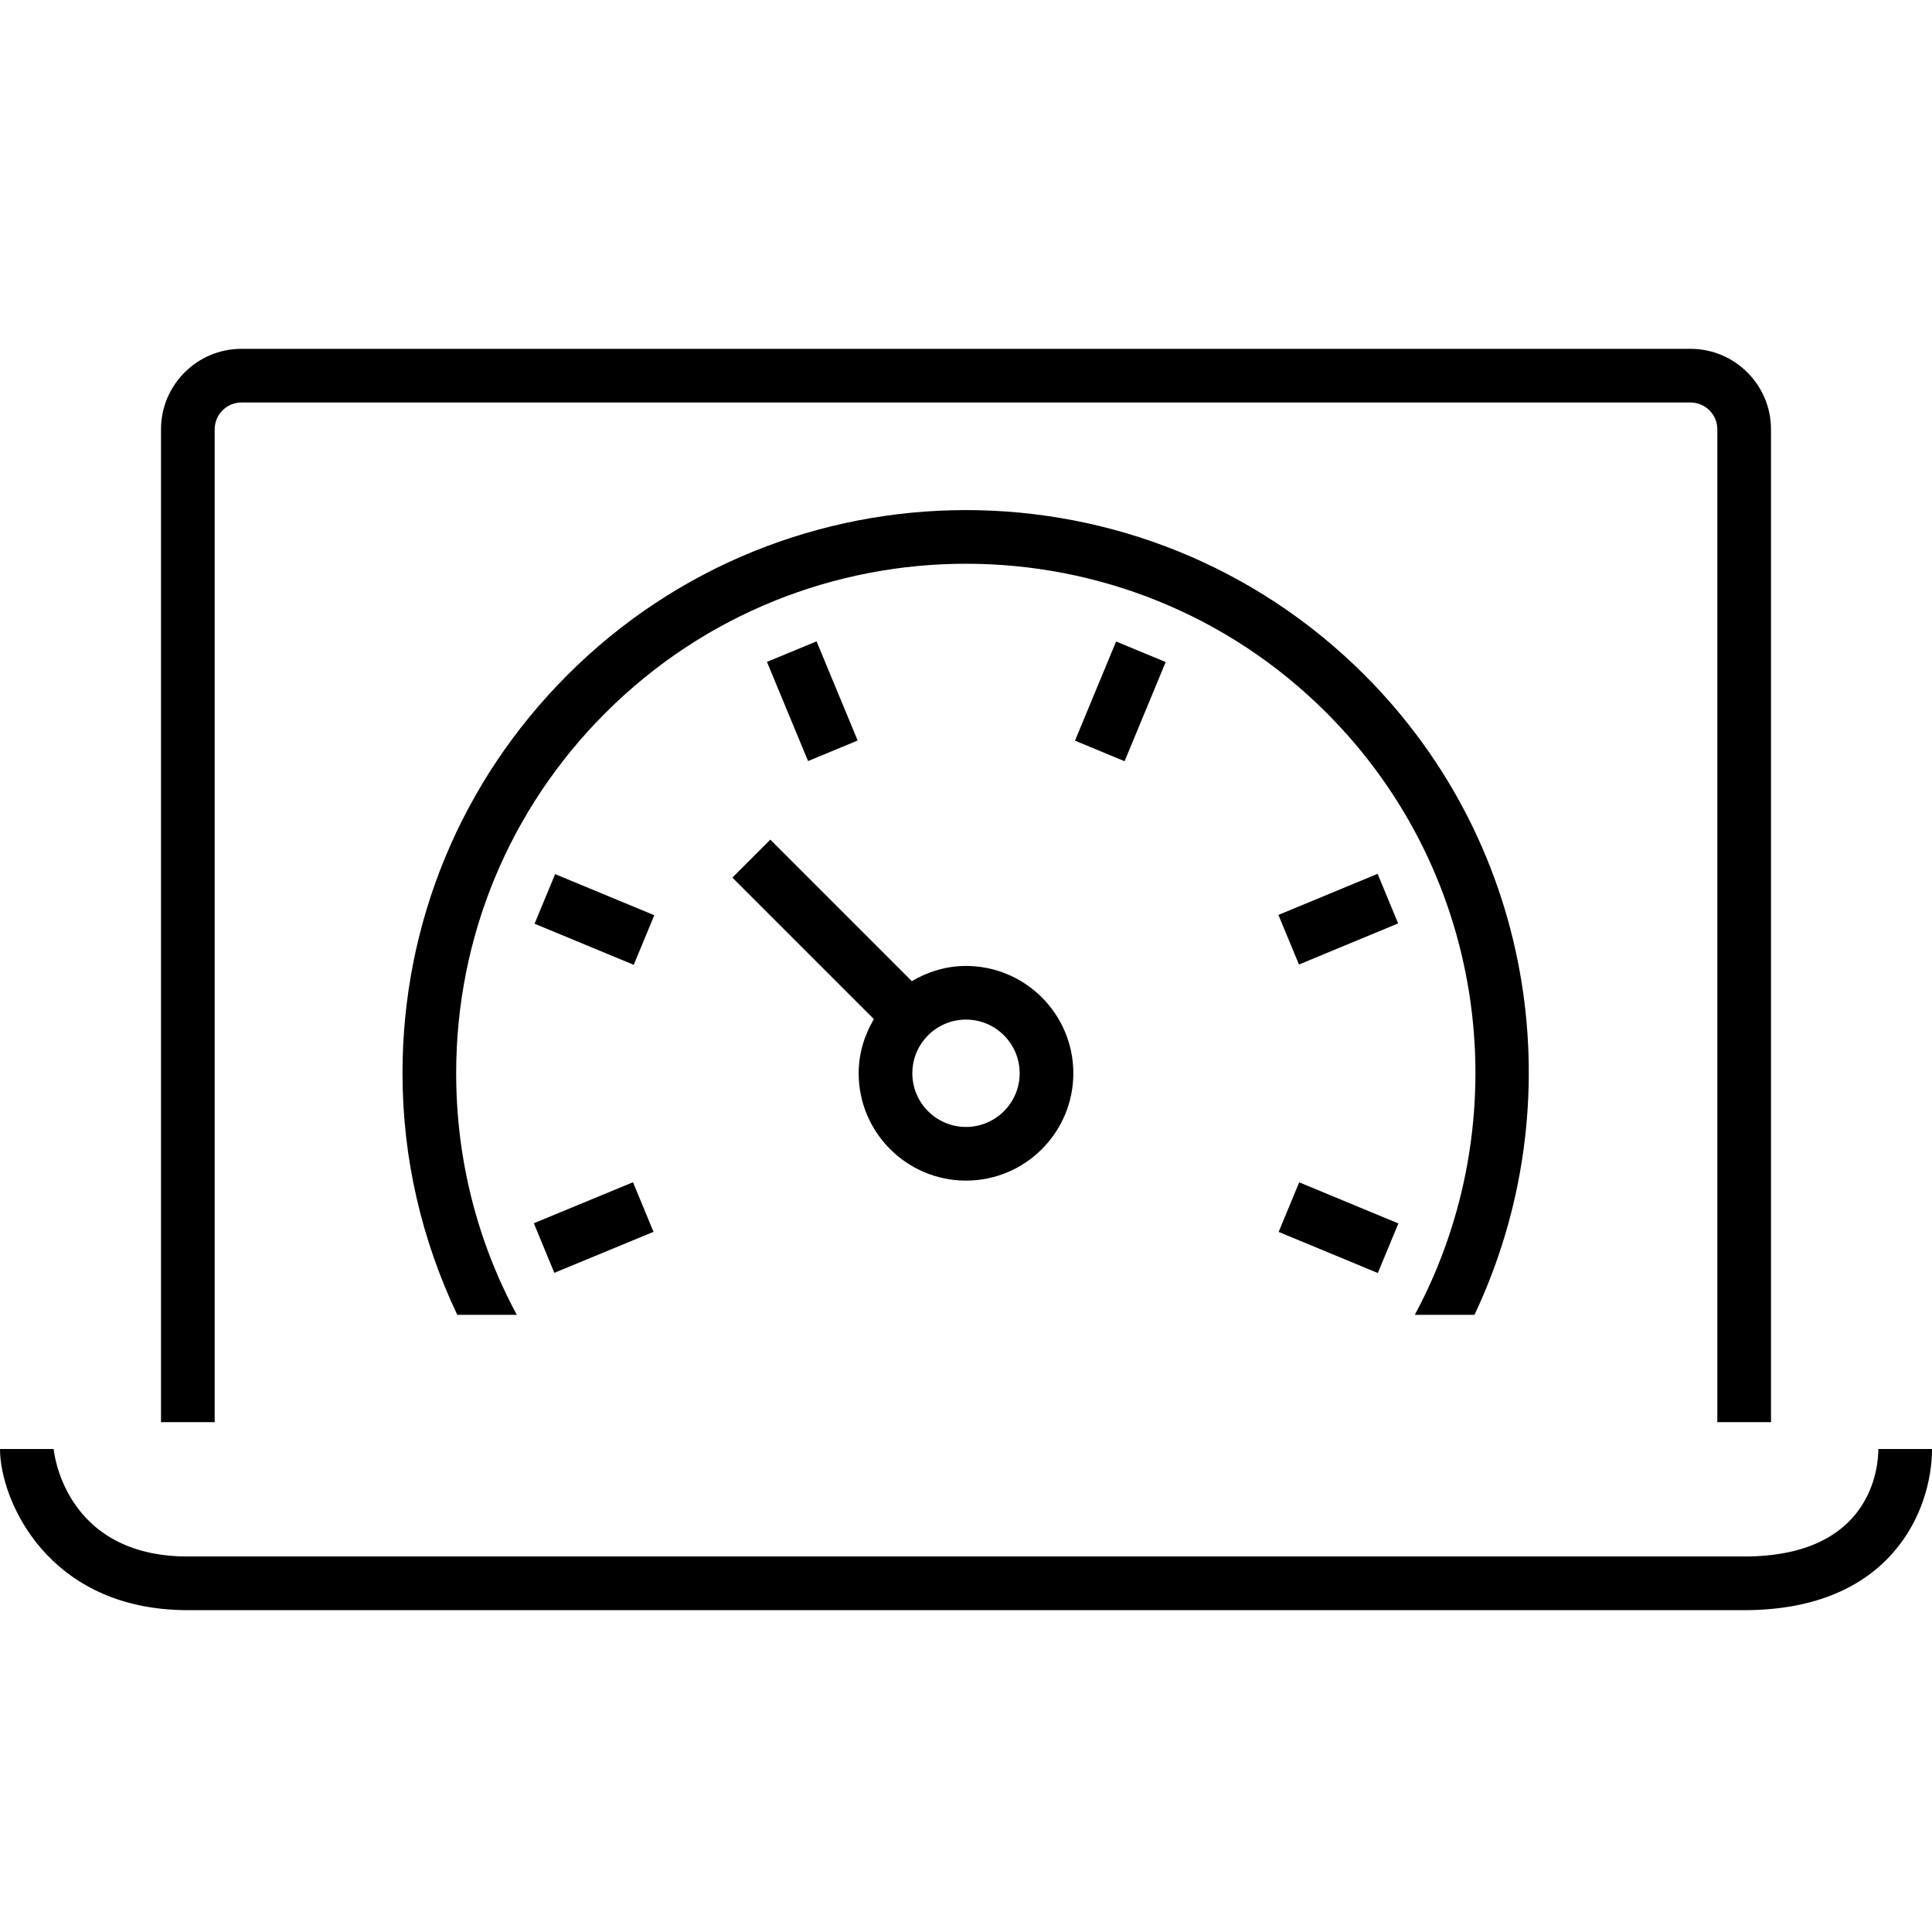 <?xml version="1.0" encoding="utf-8"?>
<!-- Generator: Adobe Illustrator 26.0.1, SVG Export Plug-In . SVG Version: 6.00 Build 0)  -->
<svg version="1.1" xmlns="http://www.w3.org/2000/svg" xmlns:xlink="http://www.w3.org/1999/xlink" x="0px" y="0px" width="72px"
	 height="72px" viewBox="0 0 72 72" style="enable-background:new 0 0 72 72;" xml:space="preserve">
<style type="text/css">
	.st0{fill:none;}
	.st1{display:none;fill:none;stroke:#000000;stroke-width:2;stroke-miterlimit:10;}
	.st2{display:none;}
	.st3{display:inline;}
	.st4{display:inline;fill:#007AC3;}
	.st5{display:inline;fill:#E5202E;}
	.st6{fill:#85BC20;}
	.st7{display:inline;fill:#85BC20;}
	.st8{fill:#E5202E;}
</style>
<g id="transparant_background">
	<g id="a">
		<rect class="st0" width="72" height="72"/>
	</g>
</g>
<g id="basic__x2B__medium_icon">
	<path class="st1" d="M55,62H18c-1.657,0-3-1.343-3-3V9c0-1.657,1.343-3,3-3h37c1.657,0,3,1.343,3,3v50C58,60.657,56.657,62,55,62z"
		/>
	<line class="st1" x1="32" y1="56" x2="40" y2="56"/>
	<path d="M65,60.006H7c-5.237,0-7-4.124-7-6.006h2c0,0.04,0.373,4.006,5,4.006h58c4.759,0,5-3.337,5-4.006h2
		C72,56.23,70.525,60.006,65,60.006z"/>
	<path d="M66,53h-2V16c0-0.551-0.448-1-1-1H9c-0.551,0-1,0.449-1,1v37H6V16c0-1.654,1.346-3,3-3h54c1.654,0,3,1.346,3,3V53z"/>
	<path d="M19.26,49C17.785,46.266,17,43.194,17,40c0-5.075,1.977-9.847,5.565-13.435c3.704-3.704,8.57-5.556,13.436-5.556
		s9.731,1.852,13.435,5.556C55.499,32.63,56.591,41.806,52.726,49h2.222c3.693-7.797,2.342-17.408-4.099-23.849
		c-8.188-8.188-21.511-8.189-29.699,0C17.185,29.117,15,34.391,15,40c0,3.169,0.72,6.22,2.042,9H19.26z"/>
	<path d="M36,35.998c-0.739,0-1.424,0.215-2.019,0.567l-5.274-5.274l-1.414,1.414l5.274,5.274C32.216,38.573,32,39.258,32,39.998
		c0,2.206,1.794,4,4,4c2.206,0,4-1.794,4-4S38.206,35.998,36,35.998z M36,41.998c-1.103,0-2-0.897-2-2c0-1.104,0.897-2.001,2-2.001
		c1.103,0,2,0.897,2,2.001C38,41.101,37.103,41.998,36,41.998z"/>
	<g>
		<rect x="29.26" y="24.139" transform="matrix(0.924 -0.383 0.383 0.924 -7.699 13.569)" width="2" height="4"/>
		<rect x="21.142" y="32.257" transform="matrix(0.383 -0.924 0.924 0.383 -17.981 41.605)" width="2" height="4"/>
		<rect x="20.142" y="44.738" transform="matrix(0.924 -0.382 0.382 0.924 -15.807 11.943)" width="4" height="2"/>
		<rect x="39.74" y="25.139" transform="matrix(0.383 -0.924 0.924 0.383 1.613 54.694)" width="4" height="2"/>
		<rect x="47.858" y="33.258" transform="matrix(0.924 -0.383 0.383 0.924 -9.316 21.696)" width="4" height="2"/>
		<rect x="48.858" y="43.738" transform="matrix(0.383 -0.924 0.924 0.383 -11.475 74.303)" width="2" height="4"/>
	</g>
</g>
<g id="large_icon" class="st2">
	<path class="st3" d="M65,60.006H7c-5.237,0-7-4.124-7-6.006h2c0,0.04,0.373,4.006,5,4.006h58c4.759,0,5-3.337,5-4.006h2
		C72,56.23,70.525,60.006,65,60.006z"/>
	<path class="st3" d="M66,53h-2V16c0-0.551-0.448-1-1-1H9c-0.551,0-1,0.449-1,1v37H6V16c0-1.654,1.346-3,3-3h54c1.654,0,3,1.346,3,3
		V53z"/>
	<path class="st4" d="M19.26,49C17.785,46.266,17,43.194,17,40c0-5.075,1.977-9.847,5.565-13.435
		c3.704-3.704,8.57-5.556,13.436-5.556s9.731,1.852,13.435,5.556C55.499,32.63,56.591,41.806,52.726,49h2.222
		c3.693-7.797,2.342-17.408-4.099-23.849c-8.188-8.188-21.511-8.189-29.699,0C17.185,29.117,15,34.391,15,40
		c0,3.169,0.72,6.22,2.042,9H19.26z"/>
	<path class="st5" d="M36,35.998c-0.739,0-1.424,0.215-2.019,0.567l-5.274-5.274l-1.414,1.414l5.274,5.274
		C32.216,38.573,32,39.258,32,39.998c0,2.206,1.794,4,4,4c2.206,0,4-1.794,4-4S38.206,35.998,36,35.998z M36,41.998
		c-1.103,0-2-0.897-2-2c0-1.104,0.897-2.001,2-2.001c1.103,0,2,0.897,2,2.001C38,41.101,37.103,41.998,36,41.998z"/>
	<g class="st3">
		<rect x="29.26" y="24.139" transform="matrix(0.924 -0.383 0.383 0.924 -7.699 13.569)" class="st6" width="2" height="4"/>
		
			<rect x="21.142" y="32.257" transform="matrix(0.383 -0.924 0.924 0.383 -17.981 41.605)" class="st6" width="2" height="4"/>
		<rect x="20.142" y="44.738" transform="matrix(0.924 -0.382 0.382 0.924 -15.807 11.943)" class="st6" width="4" height="2"/>
		<rect x="39.74" y="25.139" transform="matrix(0.383 -0.924 0.924 0.383 1.613 54.694)" class="st6" width="4" height="2"/>
		
			<rect x="47.858" y="33.258" transform="matrix(0.924 -0.383 0.383 0.924 -9.316 21.696)" class="st6" width="4" height="2"/>
		
			<rect x="48.858" y="43.738" transform="matrix(0.383 -0.924 0.924 0.383 -11.475 74.303)" class="st6" width="2" height="4"/>
	</g>
</g>
<g id="colored_circle" class="st2">
</g>
<g id="primary_illustration" class="st2">
	<path class="st3" d="M125,87.994h-4v-111c0-2.206-1.794-4-4-4H-45c-2.206,0-4,1.794-4,4v111h-4v-111c0-4.411,3.589-8,8-8h162
		c4.411,0,8,3.589,8,8V87.994z"/>
	<path class="st4" d="M-15.309,76C-19.573,67.93-22,58.745-22,49C-22,17.019,4.019-9,36-9s58,26.019,58,58
		c0,9.745-2.427,18.93-6.691,27h4.493C95.77,67.833,98,58.673,98,49c0-34.187-27.813-62-62-62C1.813-13-26,14.813-26,49
		c0,9.673,2.23,18.833,6.197,27H-15.309z"/>
	<g class="st3">
		<path class="st8" d="M36,37.981c-2.311,0-4.456,0.72-6.229,1.943L11.423,21.577l-2.828,2.828l18.348,18.348
			C25.72,44.525,25,46.67,25,48.981c0,6.065,4.935,11,11,11s11-4.935,11-11S42.065,37.981,36,37.981z M36,55.981
			c-3.86,0-7-3.141-7-7s3.14-7,7-7c3.859,0,7,3.141,7,7S39.859,55.981,36,55.981z"/>
		<rect x="16.779" y="1.407" transform="matrix(0.924 -0.383 0.383 0.924 -1.405 7.75)" class="st6" width="4" height="12"/>
		
			<rect x="-7.574" y="25.761" transform="matrix(0.383 -0.924 0.924 0.383 -32.784 14.456)" class="st6" width="4" height="12"/>
		
			<rect x="-11.575" y="64.202" transform="matrix(0.924 -0.383 0.383 0.924 -25.767 2.909)" class="st6" width="12" height="4"/>
		<rect x="47.221" y="5.407" transform="matrix(0.383 -0.924 0.924 0.383 26.015 53.744)" class="st6" width="12" height="4"/>
		
			<rect x="71.575" y="29.76" transform="matrix(0.924 -0.383 0.383 0.924 -6.249 32.116)" class="st6" width="12" height="4"/>
		
			<rect x="75.575" y="60.201" transform="matrix(0.383 -0.924 0.924 0.383 -13.276 112.534)" class="st6" width="4" height="12.001"/>
	</g>
</g>
</svg>

